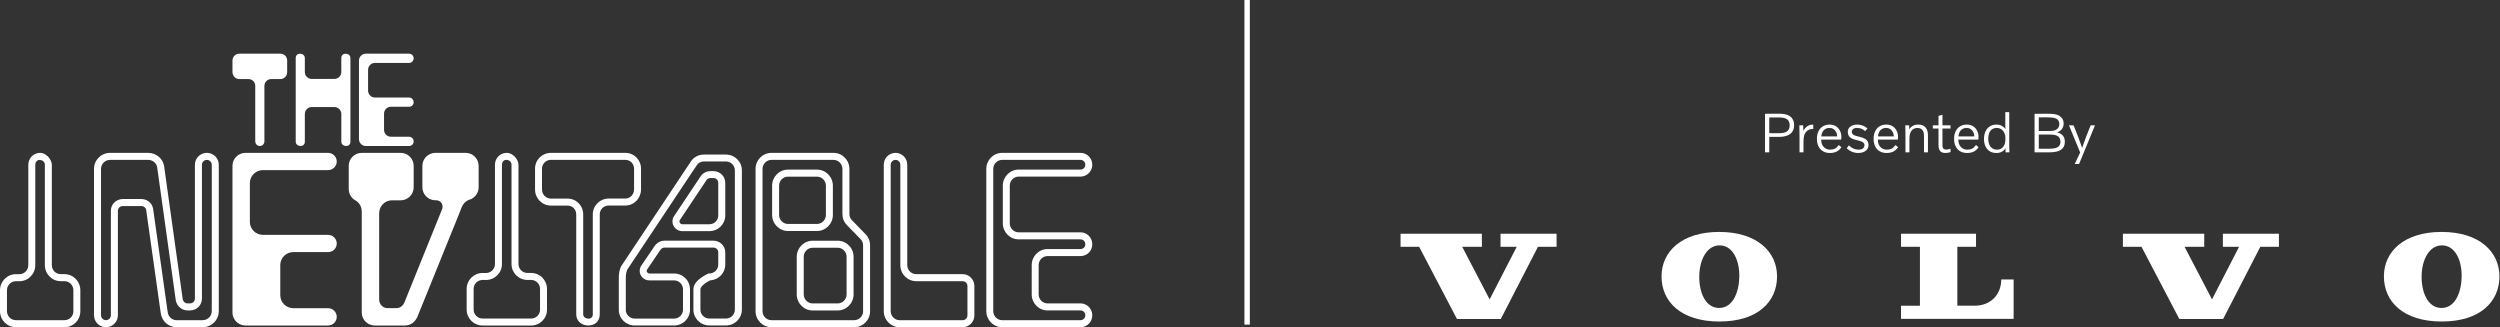 <svg xmlns="http://www.w3.org/2000/svg" width="4291px" height="562px" viewBox="0 0 4291 562" fill="none" aria-hidden="true"><rect x="0" y="0" width="4291" height="562" fill="#333333" stroke="none"/><defs><linearGradient class="cerosgradient" data-cerosgradient="true" id="CerosGradient_id853e7a8ea" gradientUnits="userSpaceOnUse" x1="50%" y1="100%" x2="50%" y2="0%"><stop offset="0%" stop-color="#d1d1d1"/><stop offset="100%" stop-color="#d1d1d1"/></linearGradient><linearGradient/></defs>
<path d="M563.082 558.695H421.355C409.045 558.695 399.007 548.723 399.007 536.493V284.563C399.007 272.333 409.045 262.361 421.355 262.361H563.082C571.289 262.361 577.981 269.009 577.981 277.162C577.981 285.315 571.289 291.963 563.082 291.963H451.216C438.906 291.963 428.868 301.998 428.868 314.165V380.895C428.868 393.124 438.969 403.096 451.216 403.096H563.082C571.289 403.096 577.981 409.744 577.981 417.897C577.981 426.427 571.289 432.698 563.082 432.698H503.424C491.114 432.698 481.076 442.67 481.076 454.9V506.766C481.076 518.996 491.114 528.967 503.424 528.967H563.082C571.289 528.967 577.981 535.615 577.981 543.768C577.981 552.047 571.289 558.695 563.082 558.695Z" fill="white"/>
<path d="M609.74 343.763C616.434 347.478 620.918 354.529 620.918 363.091V536.408C620.918 548.685 630.959 558.695 643.273 558.695H695.12C704.845 558.695 712.675 552.399 716.401 543.837L787.635 367.938L792.497 355.662C795.086 349.366 799.949 344.519 806.643 342.252V342.63C815.231 339.293 821.546 331.109 821.546 321.414V284.648C821.546 272.371 811.505 262.361 799.191 262.361H747.345C735.031 262.361 724.99 272.371 724.99 284.648V321.477C724.99 333.753 735.031 343.763 747.345 343.763H748.86C754.86 343.763 759.659 348.611 759.659 354.907C759.659 356.795 759.28 358.243 758.522 359.754L694.362 518.529C692.151 524.51 686.91 528.917 680.216 528.917H665.313C657.103 528.917 650.788 522.243 650.788 514.059V366.113C650.788 353.836 660.513 343.826 672.764 343.826H687.668C699.982 343.826 710.023 333.816 710.023 321.54V284.648C710.023 272.371 699.982 262.361 687.668 262.361H620.918C608.604 262.361 598.563 272.371 598.563 284.648V324.436C598.563 332.62 603.046 340.049 609.74 343.763Z" fill="white"/>
<path fill-rule="evenodd" clip-rule="evenodd" d="M67.557 274.53C63.688 274.53 60.557 278.588 60.557 282.745V455.119C60.557 470.299 48.324 482.674 33.285 482.674H27.272C18.856 482.674 11.965 489.628 11.965 498.152V534.073C11.965 542.598 18.856 549.551 27.272 549.551H110.744C119.189 549.551 126.059 542.589 125.931 534.105L125.93 534.059V498.091C125.93 489.567 119.039 482.614 110.624 482.614H104.249C89.211 482.614 76.977 470.239 76.977 455.058V282.745C76.977 278.511 73.693 274.53 67.557 274.53ZM68.767 262.361C57.638 262.361 48.592 271.515 48.592 282.745V455.119C48.592 463.643 41.701 470.597 33.285 470.597H27.272C12.233 470.597 0 482.972 0 498.152V534.073C0 549.254 12.233 561.629 27.272 561.629H110.744C125.737 561.629 138.101 549.288 137.895 533.969V498.091C137.895 482.911 125.662 470.536 110.624 470.536H104.249C95.833 470.536 88.942 463.583 88.942 455.058V282.745C88.942 274.53 79.897 262.361 68.767 262.361Z" fill="white"/>
<path fill-rule="evenodd" clip-rule="evenodd" d="M868.53 274.411C864.661 274.411 861.53 278.429 861.53 282.545V453.229C861.53 468.261 849.296 480.515 834.258 480.515H828.244C819.829 480.515 812.938 487.4 812.938 495.84V531.41C812.938 539.85 819.829 546.735 828.244 546.735H911.717C920.161 546.735 927.032 539.842 926.903 531.441L926.903 531.395V495.78C926.903 487.339 920.012 480.454 911.596 480.454H905.222C890.183 480.454 877.95 468.201 877.95 453.169V282.545C877.95 278.353 874.666 274.411 868.53 274.411ZM869.74 262.361C858.611 262.361 849.565 271.425 849.565 282.545V453.229C849.565 461.67 842.674 468.555 834.258 468.555H828.244C813.206 468.555 800.973 480.809 800.973 495.84V531.41C800.973 546.441 813.206 558.695 828.244 558.695H911.717C926.71 558.695 939.073 546.475 938.868 531.306V495.78C938.868 480.749 926.635 468.495 911.596 468.495H905.222C896.806 468.495 889.915 461.61 889.915 453.169V282.545C889.915 274.411 880.869 262.361 869.74 262.361Z" fill="white"/>
<path fill-rule="evenodd" clip-rule="evenodd" d="M189.099 274.439C180.36 274.439 173.413 281.177 173.413 289.999V541.191C173.413 545.748 177.176 549.551 181.861 549.551C186.545 549.551 190.308 545.748 190.308 541.191V361.69C190.308 350.182 199.755 341.618 210.814 341.618H242.712C252.217 341.618 261.146 348.156 262.773 358.223L262.782 358.283L287.823 535.678L287.827 535.709C288.87 543.694 295.187 549.551 303.196 549.551H347.791C356.492 549.551 363.521 542.492 363.477 534.022L363.477 533.991V282.799C363.477 278.242 359.714 274.439 355.03 274.439C350.345 274.439 346.582 278.242 346.582 282.799V512.392C346.582 523.598 337.809 532.83 326.076 532.83H322.089C311.774 532.83 303.193 525.124 301.653 515.079L301.647 515.039L269.749 286.908C269.748 286.903 269.747 286.897 269.746 286.891C268.742 280.094 262.106 274.439 254.306 274.439H189.099ZM161.354 289.999C161.354 274.294 173.914 262.361 189.099 262.361H254.306C267.478 262.361 279.731 271.829 281.68 285.158L281.685 285.195L313.577 513.28C314.259 517.615 317.939 520.753 322.089 520.753H326.076C331.028 520.753 334.524 517.05 334.524 512.392V282.799C334.524 271.493 343.765 262.361 355.03 262.361C366.294 262.361 375.536 271.493 375.536 282.799V533.979C375.604 549.295 363.008 561.629 347.791 561.629H303.196C288.764 561.629 277.666 550.907 275.874 537.309C275.873 537.298 275.872 537.287 275.87 537.276L250.861 360.102C250.256 356.526 246.928 353.695 242.712 353.695H210.814C205.924 353.695 202.367 357.333 202.367 361.69V541.191C202.367 552.497 193.125 561.629 181.861 561.629C170.596 561.629 161.354 552.497 161.354 541.191V289.999Z" fill="white"/>
<path fill-rule="evenodd" clip-rule="evenodd" d="M945.619 274.367C937.064 274.367 930.286 281.078 930.286 289.474V325.386C930.286 333.916 937.198 340.857 945.619 340.857H974.087C989.066 340.857 1001 352.831 1001 367.97V539.52C1001 548.225 1017.47 550.632 1017.47 539.52V367.909C1017.47 352.72 1029.82 340.796 1044.74 340.796H1073.21C1081.48 340.796 1088.2 334.002 1088.3 325.292V289.474C1088.3 281.016 1081.7 274.367 1073.27 274.367H945.619ZM1029.41 539.52V367.909C1029.41 359.562 1036.2 352.802 1044.74 352.802H1073.21C1088.4 352.802 1100.1 340.32 1100.25 325.386L1100.25 325.356V289.474C1100.25 274.396 1088.31 262.361 1073.27 262.361H945.619C930.702 262.361 918.341 274.213 918.341 289.474V325.386C918.341 340.514 930.568 352.863 945.619 352.863H974.087C982.459 352.863 989.058 359.451 989.058 367.97V539.52C989.058 564.031 1029.41 566.12 1029.41 539.52Z" fill="white"/>
<path fill-rule="evenodd" clip-rule="evenodd" d="M1246.01 277.124C1254.41 277.124 1261.33 283.923 1261.33 292.298V531.608C1261.33 539.984 1254.41 546.782 1246.01 546.782H1217.52C1209.12 546.782 1202.21 539.984 1202.21 531.608V496.391C1202.21 495.298 1202.72 493.787 1204.27 491.836C1205.79 489.911 1207.97 488.009 1210.39 486.273C1212.78 484.56 1215.21 483.149 1217.06 482.16C1217.82 481.753 1218.47 481.423 1218.97 481.179C1233.39 480.432 1244.86 468.587 1244.86 454.202V433.107C1244.86 422.116 1235.81 413.124 1224.63 413.124H1140.65C1132.89 413.124 1126.88 417.264 1123.16 422.818L1122.96 423.117L1122.93 423.171C1122.88 423.245 1122.82 423.345 1122.73 423.48C1122.35 424.047 1121.61 425.164 1120.14 427.338C1117.21 431.683 1111.44 440.21 1100.05 456.922L1099.84 457.24L1099.66 457.582C1098.49 459.898 1097.95 462.539 1097.95 464.809C1097.95 474.121 1105.67 481.276 1114.63 481.276H1156.98C1165.38 481.276 1172.29 488.075 1172.29 496.451V531.668C1172.29 540.043 1165.38 546.842 1156.98 546.842H1089.38C1080.95 546.842 1074.04 540.023 1074.13 531.728L1074.13 531.698V476.429C1074.13 471.734 1074.94 467.372 1076.38 463.219C1135.54 374.235 1165.43 329.339 1180.52 306.689C1188.08 295.338 1191.93 289.577 1193.89 286.655C1194.86 285.193 1195.37 284.445 1195.62 284.066C1195.7 283.943 1195.76 283.862 1195.8 283.809L1195.87 283.714L1196.01 283.494C1198.41 279.67 1202.8 277.124 1208.3 277.124H1246.01ZM1185.85 277.156C1190.57 269.725 1198.91 265.283 1208.3 265.283H1246.01C1261.11 265.283 1273.35 277.434 1273.35 292.298V531.608C1273.35 546.472 1261.11 558.623 1246.01 558.623H1217.52C1202.43 558.623 1190.18 546.472 1190.18 531.608V496.391C1190.18 491.674 1192.33 487.643 1194.79 484.55C1197.26 481.43 1200.41 478.784 1203.32 476.7C1206.26 474.591 1209.17 472.907 1211.32 471.756C1212.4 471.177 1213.31 470.724 1213.95 470.411C1214.28 470.255 1214.54 470.132 1214.72 470.047C1214.82 470.004 1214.89 469.97 1214.94 469.945L1215.01 469.916L1215.04 469.902C1215.04 469.902 1215.05 469.9 1217.52 475.296L1215.04 469.902L1216.23 469.376H1217.52C1225.92 469.376 1232.83 462.577 1232.83 454.202V433.107C1232.83 428.605 1229.11 424.965 1224.63 424.965H1140.65C1137.72 424.965 1135.19 426.4 1133.25 429.255C1133.24 429.281 1133.22 429.306 1133.2 429.331C1133.13 429.451 1133.01 429.636 1132.81 429.94C1132.4 430.551 1131.63 431.703 1130.16 433.886C1127.24 438.22 1121.52 446.664 1110.31 463.117C1110.1 463.64 1109.97 464.305 1109.97 464.809C1109.97 467.415 1112.14 469.435 1114.63 469.435H1156.98C1172.07 469.435 1184.31 481.586 1184.31 496.451V531.668C1184.31 546.532 1172.07 558.683 1156.98 558.683H1089.38C1074.34 558.683 1061.97 546.57 1062.11 531.64V476.429C1062.11 470.042 1063.26 464.121 1065.29 458.573L1065.53 457.918L1065.92 457.335C1125.35 367.951 1155.34 322.9 1170.47 300.193C1178.03 288.841 1181.88 283.072 1183.84 280.14C1184.83 278.674 1185.34 277.913 1185.6 277.516C1185.73 277.336 1185.8 277.226 1185.85 277.156ZM1244.86 313.75C1244.86 302.759 1235.81 293.767 1224.63 293.767H1219.27C1212.2 293.767 1206.03 297.247 1202.46 302.8L1156.03 372.411L1155.87 372.727C1154.68 375.09 1154.14 377.827 1154.22 380.357C1154.28 389.137 1161.84 396.72 1170.89 396.72H1217.52C1232.97 396.72 1244.86 384.514 1244.86 369.704V313.75ZM1224.63 305.608C1229.11 305.608 1232.83 309.248 1232.83 313.75V369.704C1232.83 378.135 1226.17 384.879 1217.52 384.879H1170.89C1168.54 384.879 1166.24 382.63 1166.24 380.252V380.147L1166.24 380.041C1166.21 379.379 1166.35 378.705 1166.53 378.233L1212.58 309.203L1212.61 309.152C1213.99 306.991 1216.35 305.608 1219.27 305.608H1224.63Z" fill="white"/>
<path fill-rule="evenodd" clip-rule="evenodd" d="M1324.1 274.439C1315.71 274.439 1308.81 281.38 1308.81 289.917V534.073C1308.81 542.61 1315.71 549.551 1324.1 549.551H1466.18C1474.58 549.551 1481.46 542.611 1481.41 534.104L1481.41 534.073V420.96C1481.41 416.69 1479.73 413.126 1476.79 410.149L1476.77 410.133L1453.68 386.427C1448.63 381.312 1445.94 374.725 1445.94 367.108V289.917C1445.94 281.38 1439.04 274.439 1430.65 274.439H1324.1ZM1296.83 289.917C1296.83 274.748 1309.05 262.361 1324.1 262.361H1430.65C1445.7 262.361 1457.93 274.748 1457.93 289.917V367.108C1457.93 371.639 1459.44 375.136 1462.19 377.919L1462.21 377.936L1485.3 401.641C1490.16 406.564 1493.4 413.083 1493.4 420.96V534.059C1493.47 549.25 1481.23 561.629 1466.18 561.629H1324.1C1309.05 561.629 1296.83 549.242 1296.83 534.073V289.917ZM1325.27 318.666C1325.27 303.57 1337.48 291.111 1352.54 291.111H1402.27C1417.32 291.111 1429.55 303.498 1429.55 318.666V368.932C1429.55 384.1 1417.32 396.487 1402.27 396.487H1352.54C1337.49 396.487 1325.27 384.1 1325.27 368.932V318.666ZM1352.54 303.188C1344.16 303.188 1337.25 310.179 1337.25 318.666V368.932C1337.25 377.468 1344.15 384.409 1352.54 384.409H1402.27C1410.66 384.409 1417.56 377.468 1417.56 368.932V318.666C1417.56 310.13 1410.66 303.188 1402.27 303.188H1352.54ZM1367.53 440.714C1367.53 425.546 1379.76 413.159 1394.81 413.159H1437.8C1452.86 413.159 1465.08 425.546 1465.08 440.714V505.324C1465.08 520.492 1452.86 532.879 1437.8 532.879H1394.81C1379.76 532.879 1367.53 520.492 1367.53 505.324V440.714ZM1394.81 425.236C1386.42 425.236 1379.52 432.178 1379.52 440.714V505.324C1379.52 513.86 1386.42 520.802 1394.81 520.802H1437.8C1446.2 520.802 1453.09 513.86 1453.09 505.324V440.714C1453.09 432.178 1446.2 425.236 1437.8 425.236H1394.81Z" fill="white"/>
<path fill-rule="evenodd" clip-rule="evenodd" d="M1537.06 274.439C1532.48 274.439 1528.8 278.217 1528.8 282.745V534.073C1528.8 542.552 1535.67 549.551 1544.17 549.551H1652.32C1656.9 549.551 1660.56 545.791 1660.53 541.231L1660.53 541.208V490.919C1660.53 486.391 1656.84 482.614 1652.26 482.614H1572.59C1557.61 482.614 1545.33 470.284 1545.33 455.058V282.745C1545.33 278.217 1541.65 274.439 1537.06 274.439ZM1516.91 282.745C1516.91 271.469 1525.99 262.361 1537.06 262.361C1548.14 262.361 1557.22 271.469 1557.22 282.745V455.058C1557.22 463.537 1564.09 470.536 1572.59 470.536H1652.26C1663.33 470.536 1672.41 479.644 1672.41 490.919V541.164C1672.48 552.517 1663.39 561.629 1652.32 561.629H1544.17C1529.18 561.629 1516.91 549.299 1516.91 534.073V282.745Z" fill="white"/>
<path fill-rule="evenodd" clip-rule="evenodd" d="M1720.08 274.439C1711.7 274.439 1704.83 281.384 1704.83 289.917V534.073C1704.83 542.606 1711.7 549.551 1720.08 549.551H1854.67C1859.16 549.551 1862.88 545.829 1862.85 541.17L1862.85 541.147V541.124C1862.85 536.542 1859.15 532.819 1854.67 532.819H1798.02C1783.01 532.819 1770.82 520.435 1770.82 505.263V454.997C1770.82 439.826 1783.01 427.442 1798.02 427.442H1854.67C1859.25 427.442 1862.85 423.983 1862.85 419.137C1862.85 414.555 1859.15 410.831 1854.67 410.831H1748.44C1733.43 410.831 1721.24 398.448 1721.24 383.276V318.605C1721.24 303.505 1733.42 291.05 1748.44 291.05H1854.67C1859.15 291.05 1862.85 287.326 1862.85 282.745C1862.85 278.163 1859.15 274.439 1854.67 274.439H1720.08ZM1692.89 289.917C1692.89 274.745 1705.08 262.361 1720.08 262.361H1854.67C1865.78 262.361 1874.79 271.523 1874.79 282.745C1874.79 293.966 1865.78 303.128 1854.67 303.128H1748.44C1740.07 303.128 1733.19 310.122 1733.19 318.605V383.276C1733.19 391.809 1740.06 398.754 1748.44 398.754H1854.67C1865.78 398.754 1874.79 407.916 1874.79 419.137C1874.79 430.823 1865.68 439.52 1854.67 439.52H1798.02C1789.64 439.52 1782.77 446.465 1782.77 454.997V505.263C1782.77 513.796 1789.64 520.741 1798.02 520.741H1854.67C1865.77 520.741 1874.78 529.889 1874.79 541.099C1874.87 552.476 1865.76 561.629 1854.67 561.629H1720.08C1705.08 561.629 1692.89 549.245 1692.89 534.073V289.917Z" fill="white"/>
<path d="M481.321 135.699H465.59C459.105 135.699 453.817 140.884 453.817 147.415V242.658C453.817 247.035 450.291 250.604 445.968 250.604C441.644 250.604 438.119 247.035 438.119 242.658V147.449C438.119 140.884 432.997 135.733 426.545 135.733H410.781C404.295 135.699 399.007 130.346 399.007 123.781V103.884C399.007 97.319 404.295 92.168 410.781 92.168H481.321C487.807 92.168 492.895 97.353 492.895 103.884V123.781C492.895 130.346 487.807 135.699 481.321 135.699Z" fill="white"/>
<path d="M585.852 243.173V195.708C585.852 189.125 580.582 183.757 574.12 183.757H534.948C528.486 183.757 523.216 189.125 523.216 195.708V243.173C523.216 253.712 507.574 252.414 507.574 243.173V99.595C507.574 89.05 523.216 90.355 523.216 99.595V123.531C523.216 130.114 528.519 135.481 534.948 135.481H574.087C580.549 135.481 585.819 130.114 585.819 123.531V99.595C585.819 89.05 601.461 90.355 601.461 99.595V243.173C601.621 253.76 585.852 252.377 585.852 243.173Z" fill="white"/>
<path d="M702.175 250.604H627.86C621.402 250.604 616.136 245.272 616.136 238.734V104.038C616.136 97.499 621.402 92.168 627.86 92.168H702.208C706.514 92.168 710.024 95.722 710.024 100.081C710.024 104.44 706.514 107.995 702.208 107.995H643.491C637.033 107.995 631.768 113.36 631.768 119.865V155.542C631.768 162.081 637.033 167.412 643.491 167.412H702.175C706.481 167.412 709.991 170.967 709.991 175.326C709.991 179.886 706.481 183.239 702.175 183.239H670.879C664.421 183.239 659.156 188.571 659.156 195.109V222.84C659.156 229.378 664.421 234.71 670.879 234.71H702.175C706.481 234.71 709.991 238.264 709.991 242.623C710.024 247.049 706.481 250.604 702.175 250.604Z" fill="white"/>
<path d="M2435.85 423.66L2500.77 547.51L2575.92 547.572L2639.74 423.639L2671.72 423.66V401.213H2575.51V423.639H2603.3L2556.83 513.861L2509.75 423.66L2543.52 423.639L2543.5 401.213H2403.92L2403.9 423.66H2435.85Z" fill="white"/>
<path d="M3262.93 423.582V401.178H3391.64V423.582H3359.56V524.673H3389.36C3416.89 524.673 3434.95 505.586 3434.95 479.656H3456.19V547.349H3262.91V524.715H3295.37V423.582H3262.93Z" fill="white"/>
<path d="M2950.81 398.084C2886.17 398.084 2851.86 431.941 2851.86 474.435C2851.86 517.512 2884.89 551.849 2951.19 551.849C3017.48 551.849 3050.14 517.512 3050.14 474.435C3050.14 431.941 3015.46 398.084 2950.81 398.084ZM2950.16 528.589C2926.55 528.13 2916.16 500.74 2916.62 473.538C2917.1 445.334 2929.93 420.76 2952.04 421.156C2974.15 421.553 2985.82 446.627 2985.36 474.789C2984.84 501.387 2974.39 529.048 2950.16 528.589Z" fill="white"/>
<path d="M3675.69 423.624L3740.59 547.474L3815.77 547.537L3879.58 423.603L3911.54 423.624V401.178H3815.35V423.603H3843.14L3796.68 513.826L3749.59 423.624L3783.34 423.603V401.178H3643.76L3643.74 423.624H3675.69Z" fill="white"/>
<path d="M4190.7 398.084C4126.07 398.084 4091.74 431.941 4091.74 474.435C4091.74 517.512 4124.8 551.849 4191.07 551.849C4257.35 551.849 4290.03 517.512 4290.03 474.435C4290.03 431.941 4255.4 398.084 4190.7 398.084ZM4189.98 528.589C4166.38 528.13 4156.07 500.74 4156.47 473.538C4156.92 445.334 4169.78 420.76 4191.89 421.156C4214 421.553 4225.6 446.627 4225.19 474.789C4224.75 501.387 4214.3 529.048 4189.98 528.589Z" fill="white"/>
<path fill-rule="evenodd" clip-rule="evenodd" d="M2135.93 557.2L2135.93 4.05934e-07L2145.22 0L2145.22 557.2L2135.93 557.2Z" fill="white"/>
<path d="M3029.49 195.284C3037.7 195.219 3045.88 195.187 3054.02 195.187C3059.78 195.187 3064.53 195.93 3068.28 197.417C3072.03 198.904 3074.81 201.135 3076.62 204.109C3078.49 207.018 3079.43 210.638 3079.43 214.97C3079.43 219.237 3078.46 222.857 3076.52 225.831C3074.58 228.805 3071.64 231.068 3067.7 232.619C3063.82 234.171 3059.03 234.947 3053.34 234.947C3046.49 234.947 3040.96 234.914 3036.76 234.85V261.421H3029.49V195.284ZM3071.77 215.067C3071.77 211.964 3071.12 209.41 3069.83 207.406C3068.6 205.402 3066.66 203.947 3064.01 203.042C3061.43 202.072 3058.06 201.587 3053.93 201.587C3045.97 201.587 3040.25 201.62 3036.76 201.684V228.546C3040.32 228.611 3045.97 228.643 3053.73 228.643C3057.87 228.643 3061.26 228.158 3063.91 227.189C3066.56 226.219 3068.54 224.732 3069.83 222.728C3071.12 220.724 3071.77 218.17 3071.77 215.067Z" fill="white"/>
<path d="M3088.71 261.421V238.05C3088.71 234.365 3088.68 231.1 3088.62 228.255C3088.62 225.346 3088.55 220.95 3088.42 215.067H3095.02L3095.21 224.376H3095.31C3097.18 221.015 3099.48 218.429 3102.19 216.618C3104.97 214.808 3107.85 213.903 3110.82 213.903C3111.4 213.903 3111.89 213.935 3112.28 214V221.467H3110.73C3108.72 221.467 3106.88 221.823 3105.2 222.534C3103.52 223.18 3102.03 224.15 3100.74 225.443C3098.86 227.318 3097.5 229.613 3096.66 232.328C3095.89 235.044 3095.5 239.149 3095.5 244.644V261.421H3088.71Z" fill="white"/>
<path d="M3153.28 234.171C3153.28 231.455 3152.69 228.966 3151.53 226.704C3150.43 224.441 3148.88 222.695 3146.88 221.467C3144.87 220.174 3142.54 219.528 3139.89 219.528C3137.37 219.528 3135.11 220.109 3133.1 221.273C3131.1 222.372 3129.48 224.021 3128.26 226.219C3127.09 228.417 3126.35 231.068 3126.03 234.171H3153.28ZM3140.86 262.584C3136.34 262.584 3132.39 261.615 3129.03 259.675C3125.67 257.736 3123.08 254.923 3121.27 251.238C3119.46 247.553 3118.56 243.254 3118.56 238.341C3118.56 233.427 3119.43 229.128 3121.18 225.443C3122.92 221.758 3125.44 218.913 3128.74 216.909C3132.04 214.84 3135.85 213.806 3140.18 213.806C3144.32 213.806 3147.91 214.711 3150.95 216.521C3153.99 218.332 3156.35 220.918 3158.03 224.279C3159.71 227.576 3160.55 231.035 3160.55 234.656C3160.55 236.66 3160.42 238.308 3160.16 239.601H3125.83C3125.83 243.092 3126.48 246.131 3127.77 248.717C3129.13 251.303 3130.97 253.307 3133.3 254.729C3135.63 256.152 3138.24 256.863 3141.15 256.863C3144.45 256.863 3147.3 256.249 3149.69 255.02C3152.08 253.727 3154.21 251.691 3156.09 248.911L3160.65 252.693C3158.19 256.184 3155.38 258.705 3152.21 260.257C3149.04 261.809 3145.26 262.584 3140.86 262.584Z" fill="white"/>
<path d="M3173.57 249.493C3175.9 251.885 3178.45 253.727 3181.23 255.02C3184.08 256.249 3186.92 256.863 3189.77 256.863C3193 256.863 3195.52 256.216 3197.33 254.923C3199.21 253.566 3200.14 251.691 3200.14 249.299C3200.14 247.941 3199.79 246.777 3199.08 245.808C3198.43 244.773 3197.36 243.901 3195.88 243.189C3194.45 242.478 3191.54 241.605 3187.15 240.571C3182.75 239.537 3179.52 238.438 3177.45 237.274C3175.45 236.046 3173.96 234.559 3172.99 232.813C3172.02 231.003 3171.54 228.869 3171.54 226.413C3171.54 223.891 3172.21 221.693 3173.57 219.819C3174.93 217.879 3176.84 216.392 3179.29 215.358C3181.81 214.323 3184.63 213.806 3187.73 213.806C3191.03 213.806 3194.16 214.388 3197.14 215.552C3200.18 216.651 3202.92 218.267 3205.38 220.4L3201.4 225.152C3199.46 223.277 3197.33 221.887 3195 220.982C3192.68 220.012 3190.22 219.528 3187.63 219.528C3185.76 219.528 3184.11 219.786 3182.69 220.303C3181.33 220.821 3180.26 221.596 3179.49 222.631C3178.78 223.601 3178.42 224.764 3178.42 226.122C3178.42 227.48 3178.78 228.676 3179.49 229.71C3180.2 230.68 3181.27 231.52 3182.69 232.231C3184.11 232.878 3186.99 233.718 3191.32 234.753C3195.71 235.787 3198.95 236.918 3201.02 238.147C3203.08 239.31 3204.6 240.797 3205.57 242.608C3206.61 244.418 3207.13 246.584 3207.13 249.105C3207.13 251.755 3206.38 254.115 3204.89 256.184C3203.47 258.188 3201.4 259.772 3198.69 260.936C3196.04 262.035 3193.03 262.584 3189.67 262.584C3185.86 262.584 3182.27 261.906 3178.91 260.548C3175.54 259.19 3172.47 257.154 3169.69 254.438L3173.57 249.493Z" fill="white"/>
<path d="M3250.53 234.171C3250.53 231.455 3249.95 228.966 3248.79 226.704C3247.69 224.441 3246.14 222.695 3244.13 221.467C3242.13 220.174 3239.8 219.528 3237.15 219.528C3234.63 219.528 3232.37 220.109 3230.36 221.273C3228.36 222.372 3226.74 224.021 3225.51 226.219C3224.35 228.417 3223.61 231.068 3223.28 234.171H3250.53ZM3238.12 262.584C3233.6 262.584 3229.65 261.615 3226.29 259.675C3222.93 257.736 3220.34 254.923 3218.53 251.238C3216.72 247.553 3215.82 243.254 3215.82 238.341C3215.82 233.427 3216.69 229.128 3218.44 225.443C3220.18 221.758 3222.7 218.913 3226 216.909C3229.3 214.84 3233.11 213.806 3237.44 213.806C3241.58 213.806 3245.17 214.711 3248.21 216.521C3251.25 218.332 3253.61 220.918 3255.29 224.279C3256.97 227.576 3257.81 231.035 3257.81 234.656C3257.81 236.66 3257.68 238.308 3257.42 239.601H3223.09C3223.09 243.092 3223.74 246.131 3225.03 248.717C3226.39 251.303 3228.23 253.307 3230.56 254.729C3232.89 256.152 3235.5 256.863 3238.41 256.863C3241.71 256.863 3244.55 256.249 3246.95 255.02C3249.34 253.727 3251.47 251.691 3253.35 248.911L3257.9 252.693C3255.45 256.184 3252.64 258.705 3249.47 260.257C3246.3 261.809 3242.52 262.584 3238.12 262.584Z" fill="white"/>
<path d="M3302.35 261.421V235.044C3302.35 232.199 3302.22 230.098 3301.96 228.74C3301.77 227.383 3301.38 226.122 3300.8 224.958C3299.96 223.213 3298.69 221.887 3297.01 220.982C3295.33 220.077 3293.33 219.625 3291 219.625C3289.26 219.625 3287.58 219.948 3285.96 220.594C3284.41 221.176 3283.11 221.984 3282.08 223.019C3280.4 224.7 3279.17 226.801 3278.39 229.322C3277.68 231.779 3277.33 235.108 3277.33 239.31V261.421H3270.54V238.05C3270.54 235.399 3270.54 232.975 3270.54 230.777C3270.54 228.579 3270.51 226.574 3270.44 224.764C3270.44 222.954 3270.41 221.273 3270.35 219.722C3270.35 218.105 3270.31 216.554 3270.25 215.067H3276.84L3277.04 221.952H3277.13C3278.62 219.366 3280.66 217.362 3283.24 215.94C3285.89 214.517 3288.9 213.806 3292.26 213.806C3297.82 213.806 3302.02 215.39 3304.87 218.558C3307.71 221.661 3309.14 226.251 3309.14 232.328V261.421H3302.35Z" fill="white"/>
<path d="M3317.53 220.594V215.067H3327.23V198.872L3334.02 197.029V215.067H3347.88V220.594H3334.02V243.189C3334.02 246.487 3334.05 248.846 3334.11 250.269C3334.24 251.626 3334.4 252.661 3334.6 253.372C3334.86 254.083 3335.28 254.729 3335.86 255.311C3336.38 255.828 3336.96 256.184 3337.6 256.378C3338.32 256.572 3339.19 256.669 3340.22 256.669C3341.58 256.669 3342.97 256.54 3344.39 256.281C3345.82 255.958 3346.98 255.57 3347.88 255.117V260.936C3346.85 261.453 3345.52 261.841 3343.91 262.099C3342.29 262.423 3340.71 262.584 3339.16 262.584C3336.25 262.584 3333.92 262.067 3332.17 261.033C3330.43 259.998 3329.17 258.447 3328.39 256.378C3327.62 254.309 3327.23 251.594 3327.23 248.232V220.594H3317.53Z" fill="white"/>
<path d="M3388.7 234.171C3388.7 231.455 3388.12 228.966 3386.96 226.704C3385.86 224.441 3384.31 222.695 3382.3 221.467C3380.3 220.174 3377.97 219.528 3375.32 219.528C3372.8 219.528 3370.54 220.109 3368.53 221.273C3366.53 222.372 3364.91 224.021 3363.68 226.219C3362.52 228.417 3361.78 231.068 3361.45 234.171H3388.7ZM3376.29 262.584C3371.77 262.584 3367.82 261.615 3364.46 259.675C3361.1 257.736 3358.51 254.923 3356.7 251.238C3354.89 247.553 3353.99 243.254 3353.99 238.341C3353.99 233.427 3354.86 229.128 3356.61 225.443C3358.35 221.758 3360.87 218.913 3364.17 216.909C3367.47 214.84 3371.28 213.806 3375.61 213.806C3379.75 213.806 3383.34 214.711 3386.38 216.521C3389.42 218.332 3391.78 220.918 3393.46 224.279C3395.14 227.576 3395.98 231.035 3395.98 234.656C3395.98 236.66 3395.85 238.308 3395.59 239.601H3361.26C3361.26 243.092 3361.91 246.131 3363.2 248.717C3364.56 251.303 3366.4 253.307 3368.73 254.729C3371.05 256.152 3373.67 256.863 3376.58 256.863C3379.88 256.863 3382.72 256.249 3385.12 255.02C3387.51 253.727 3389.64 251.691 3391.52 248.911L3396.07 252.693C3393.62 256.184 3390.81 258.705 3387.64 260.257C3384.47 261.809 3380.69 262.584 3376.29 262.584Z" fill="white"/>
<path d="M3442.36 261.421L3442.17 254.438H3442.07C3440.58 257.154 3438.48 259.19 3435.77 260.548C3433.12 261.906 3430.01 262.584 3426.46 262.584C3422.12 262.584 3418.37 261.615 3415.21 259.675C3412.04 257.671 3409.58 254.826 3407.84 251.141C3406.16 247.456 3405.32 243.254 3405.32 238.535C3405.32 233.557 3406.19 229.225 3407.93 225.54C3409.68 221.79 3412.17 218.913 3415.4 216.909C3418.63 214.84 3422.42 213.806 3426.75 213.806C3430.04 213.806 3432.99 214.485 3435.57 215.843C3438.16 217.136 3440.29 219.01 3441.97 221.467H3442.07C3441.94 219.269 3441.88 216.392 3441.88 212.836V192.472H3448.66V238.438C3448.66 244.191 3448.66 248.652 3448.66 251.82C3448.73 254.988 3448.82 258.188 3448.95 261.421H3442.36ZM3442.07 237.274C3442.07 233.783 3441.42 230.68 3440.13 227.964C3438.9 225.249 3437.16 223.18 3434.89 221.758C3432.63 220.336 3430.08 219.625 3427.23 219.625C3424.19 219.625 3421.54 220.368 3419.28 221.855C3417.08 223.342 3415.4 225.508 3414.24 228.352C3413.14 231.197 3412.59 234.526 3412.59 238.341C3412.59 241.961 3413.17 245.194 3414.33 248.038C3415.56 250.818 3417.31 252.984 3419.57 254.535C3421.83 256.087 3424.52 256.863 3427.62 256.863C3430.53 256.863 3433.08 256.152 3435.28 254.729C3437.48 253.242 3439.16 251.174 3440.32 248.523C3441.49 245.872 3442.07 242.769 3442.07 239.213V237.274Z" fill="white"/>
<path d="M3492.11 195.284C3494.18 195.284 3497.41 195.284 3501.8 195.284C3506.26 195.219 3510.08 195.187 3513.25 195.187C3520.49 195.187 3525.82 195.64 3529.25 196.545C3532.74 197.45 3535.58 199.001 3537.78 201.199C3540.63 204.044 3542.05 207.567 3542.05 211.77C3542.05 215.519 3541.11 218.687 3539.24 221.273C3537.43 223.859 3534.61 225.863 3530.8 227.286C3535.13 228.191 3538.43 230.033 3540.69 232.813C3542.95 235.528 3544.08 238.987 3544.08 243.189C3544.08 247.521 3543.05 251.044 3540.98 253.76C3538.98 256.41 3535.94 258.382 3531.87 259.675C3527.79 260.903 3522.3 261.518 3515.38 261.518C3507.23 261.518 3499.48 261.485 3492.11 261.421V195.284ZM3499.38 224.861H3515.57C3520.36 224.861 3523.85 224.57 3526.05 223.988C3528.25 223.342 3530.09 222.275 3531.58 220.788C3532.54 219.819 3533.29 218.655 3533.81 217.297C3534.32 215.94 3534.58 214.356 3534.58 212.545C3534.58 209.636 3533.61 207.244 3531.67 205.369C3530.19 203.882 3528.08 202.848 3525.37 202.266C3522.65 201.684 3518.48 201.393 3512.86 201.393C3506.85 201.393 3502.35 201.426 3499.38 201.49V224.861ZM3499.38 255.214C3503.19 255.279 3508.75 255.311 3516.06 255.311C3521.23 255.311 3525.24 254.923 3528.08 254.148C3530.93 253.307 3533.03 252.014 3534.39 250.269C3535.81 248.523 3536.52 246.228 3536.52 243.383C3536.52 240.474 3535.87 238.082 3534.58 236.207C3533.29 234.332 3531.25 232.975 3528.47 232.134C3525.76 231.294 3521.36 230.874 3515.28 230.874H3499.38V255.214Z" fill="white"/>
<path d="M3561.06 281.494L3570.37 261.712L3551.17 215.067H3559.02L3566.88 234.656C3567.85 237.242 3568.95 240.28 3570.18 243.771C3571.47 247.198 3572.67 250.527 3573.76 253.76H3573.86C3574.51 251.626 3575.54 248.62 3576.96 244.741C3578.39 240.797 3579.62 237.436 3580.65 234.656L3588.41 215.067H3595.87L3568.53 281.494H3561.06Z" fill="white"/>
</svg>